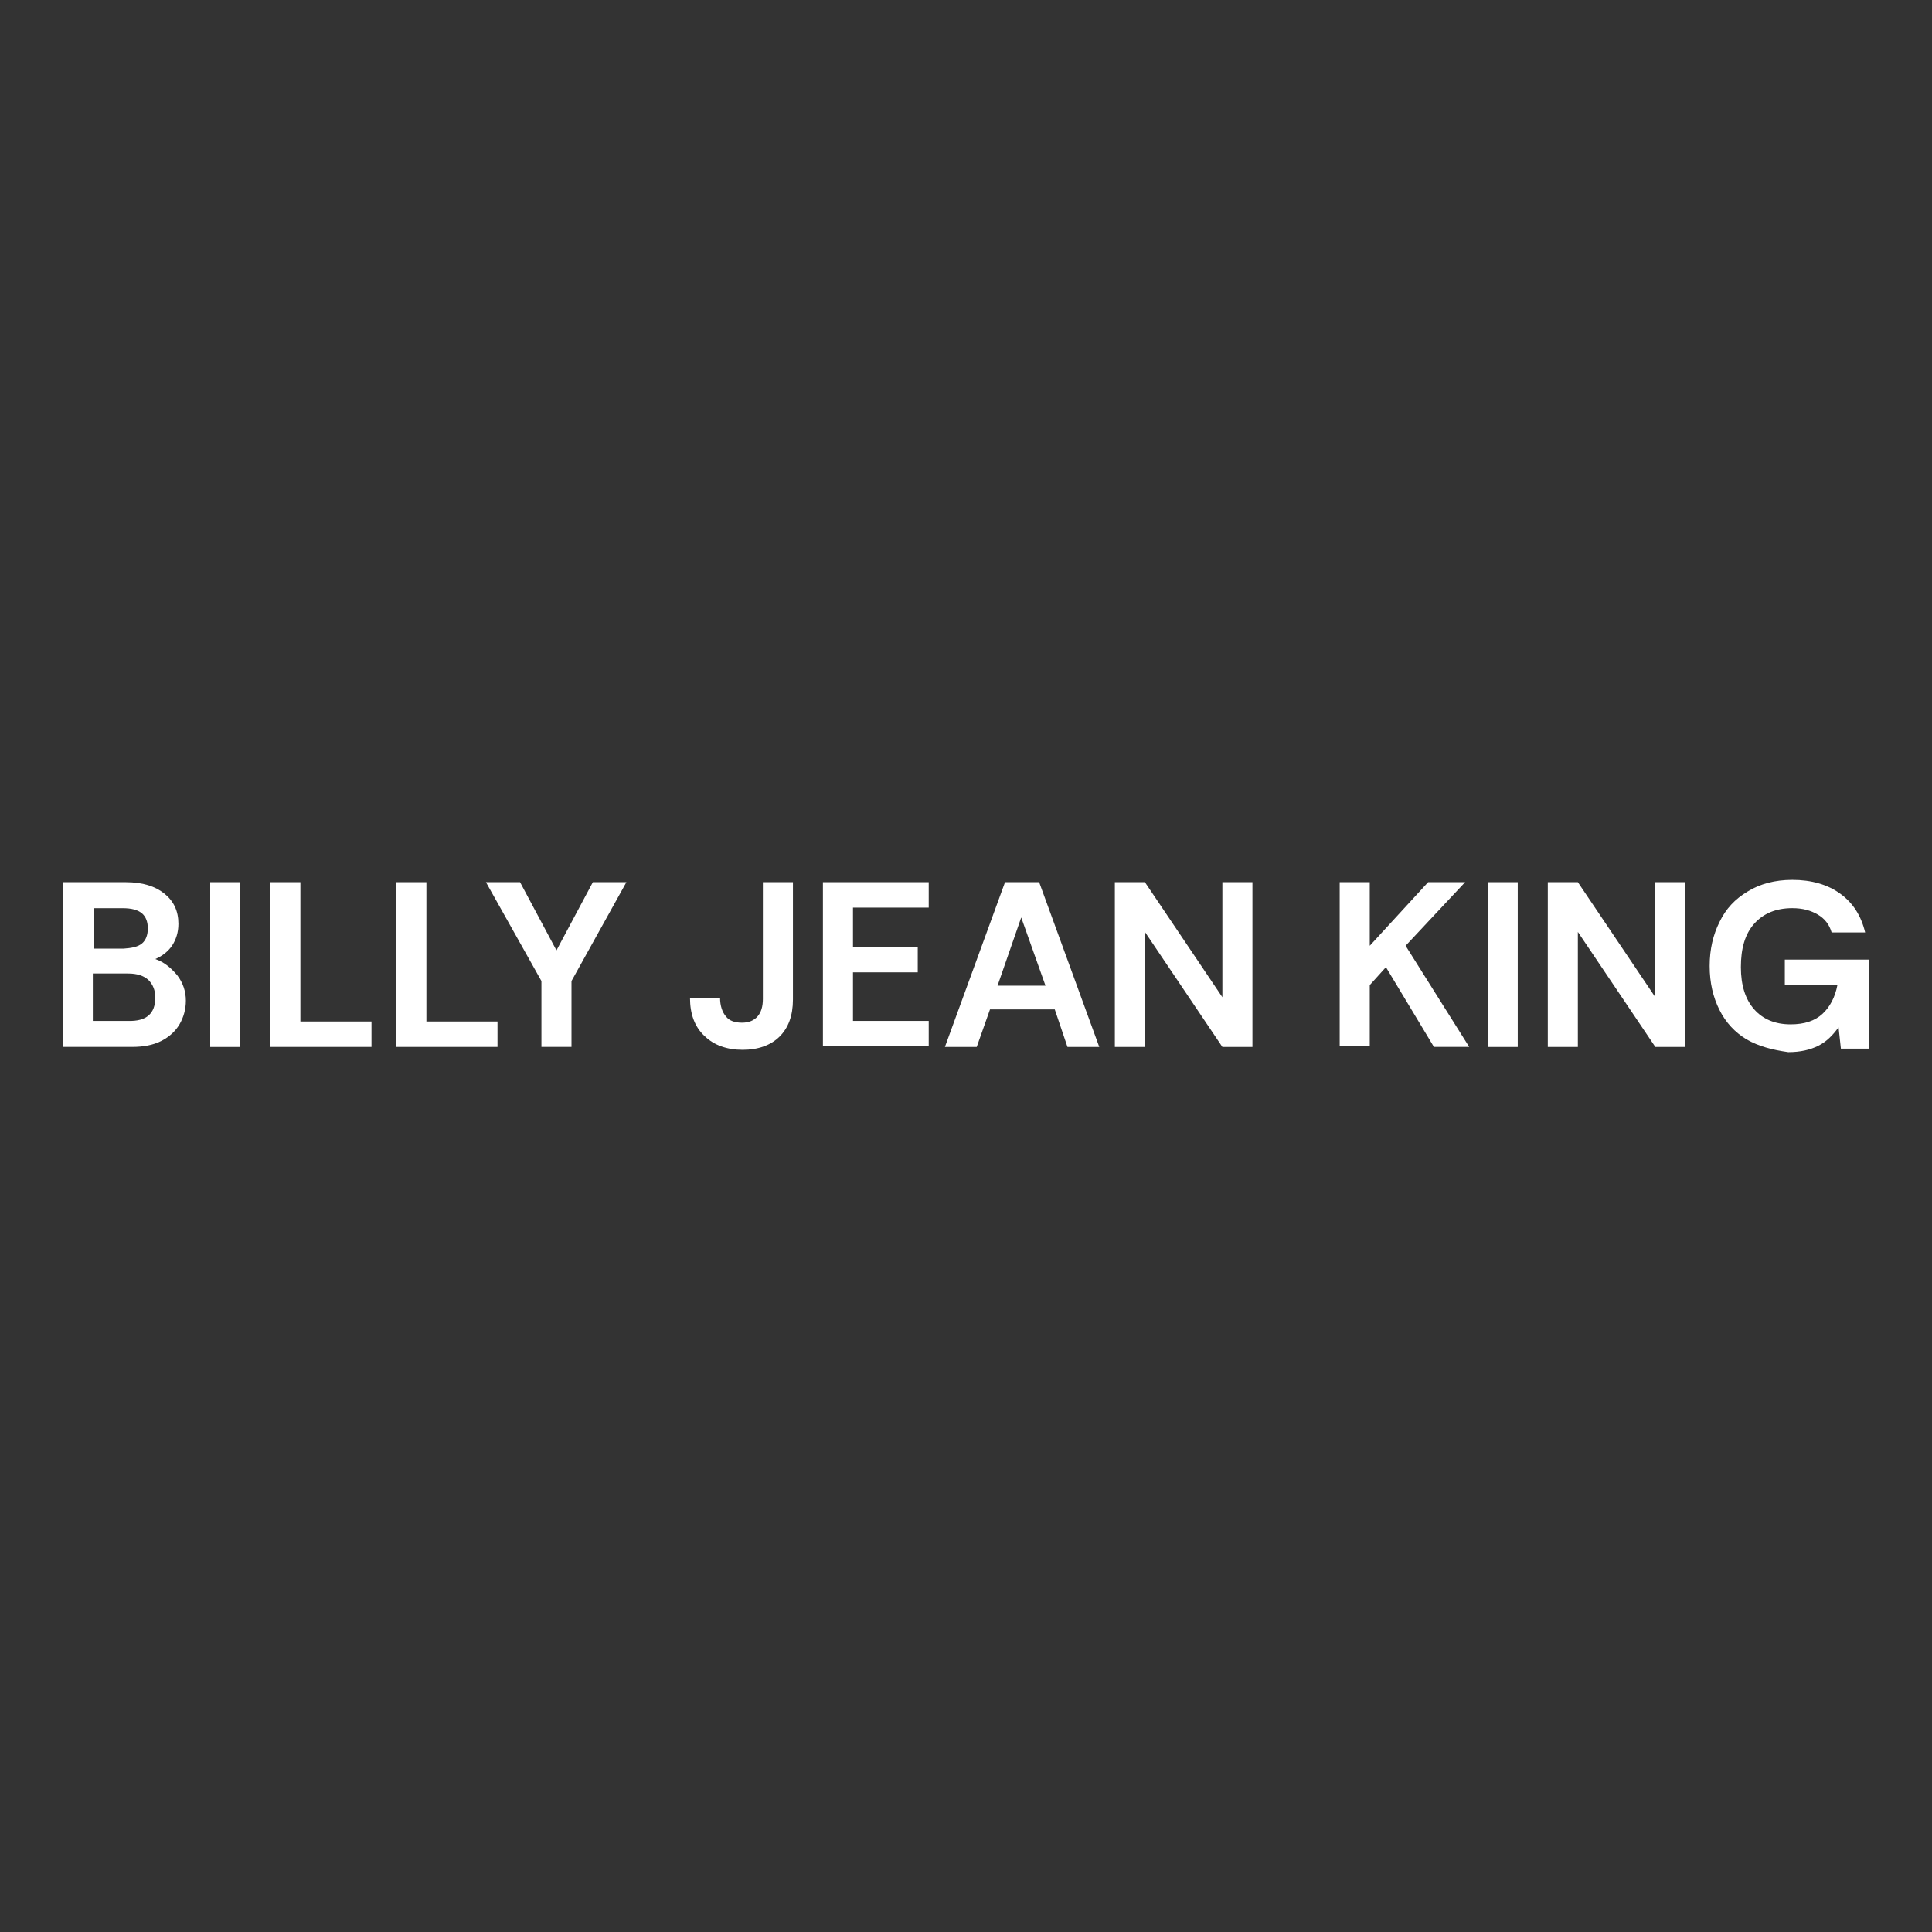<?xml version="1.0" encoding="UTF-8"?>
<svg id="Layer_1" xmlns="http://www.w3.org/2000/svg" version="1.1" viewBox="0 0 500 500">
  <rect x="0" y="0" width="500" height="500" fill="#333333" stroke="none"/>
  <!-- Generator: Adobe Illustrator 29.4.0, SVG Export Plug-In . SVG Version: 2.1.0 Build 152)  -->
  <defs>
    <style>
      .st0 {
        isolation: isolate;
      }

      .st1 {
        fill: #fff;
      }
    </style>
  </defs>
  <g class="st0">
    <path class="st1" d="M16.4,228.31h16.16c4.34,0,7.63,1.05,10.02,2.99s3.59,4.49,3.59,7.78c0,2.24-.6,4.04-1.65,5.68-1.05,1.5-2.54,2.69-4.34,3.44,2.24.75,4.04,2.24,5.68,4.19,1.5,1.94,2.24,4.19,2.24,6.58,0,2.24-.6,4.34-1.65,6.13s-2.69,3.29-4.79,4.34c-2.09,1.05-4.64,1.5-7.48,1.5h-17.8v-42.64ZM36.75,244.17c1.05-.9,1.5-2.24,1.5-3.89s-.45-2.99-1.5-3.89-2.69-1.35-4.94-1.35h-7.48v10.47h7.63c2.09-.15,3.74-.45,4.79-1.35ZM40.19,258.23c0-1.94-.6-3.44-1.8-4.64-1.2-1.05-2.84-1.65-5.24-1.65h-9.13v12.27h9.13c4.79.15,7.03-1.94,7.03-5.98Z"/>
    <path class="st1" d="M54.4,228.31h7.78v42.64h-7.78v-42.64Z"/>
    <path class="st1" d="M69.96,228.31h7.78v36.05h18.4v6.58h-26.18v-42.64Z"/>
    <path class="st1" d="M102.57,228.31h7.78v36.05h18.4v6.58h-26.18v-42.64Z"/>
    <path class="st1" d="M140.12,253.89l-14.36-25.58h8.83l9.42,17.65,9.42-17.65h8.68l-14.21,25.58v17.05h-7.78v-17.05Z"/>
    <path class="st1" d="M182.31,268.1c-2.54-2.39-3.74-5.68-3.74-9.87h7.78c0,2.09.6,3.74,1.5,4.79.9,1.2,2.39,1.65,4.19,1.65s3.14-.6,4.04-1.65c.9-1.05,1.35-2.54,1.35-4.49v-30.22h7.78v30.37c0,4.19-1.2,7.33-3.44,9.57-2.24,2.24-5.54,3.44-9.57,3.44s-7.48-1.2-9.87-3.59Z"/>
    <path class="st1" d="M212.97,228.31h27.38v6.58h-19.6v10.17h16.76v6.58h-16.76v12.57h19.6v6.58h-27.38v-42.49Z"/>
    <path class="st1" d="M260.1,228.31h8.83l15.56,42.64h-8.23l-3.29-9.72h-16.76l-3.44,9.72h-8.23l15.56-42.64ZM270.57,255.09l-6.28-17.65-6.13,17.65h12.42Z"/>
    <path class="st1" d="M288.52,228.31h7.78l20.05,29.77v-29.77h7.78v42.64h-7.78l-20.05-29.77v29.77h-7.78v-42.64Z"/>
    <path class="st1" d="M363.77,244.76l16.46,26.18h-9.13l-12.42-20.64-4.19,4.64v15.86h-7.78v-42.49h7.78v16.46l15.11-16.46h9.57l-15.41,16.46Z"/>
    <path class="st1" d="M385.01,228.31h7.78v42.64h-7.78v-42.64Z"/>
    <path class="st1" d="M400.57,228.31h7.78l20.05,29.77v-29.77h7.78v42.64h-7.78l-20.05-29.77v29.77h-7.78v-42.64Z"/>
    <path class="st1" d="M452.03,269c-2.99-1.8-5.39-4.34-7.03-7.63-1.65-3.29-2.54-7.03-2.54-11.37s.9-8.08,2.54-11.37c1.65-3.44,4.04-5.98,7.33-7.93,3.14-1.94,7.03-2.99,11.52-2.99,4.94,0,9.13,1.2,12.42,3.59,3.29,2.39,5.39,5.68,6.43,10.02h-8.68c-.6-2.09-1.8-3.59-3.59-4.64-1.8-1.05-3.89-1.65-6.58-1.65-4.19,0-7.48,1.35-9.87,4.04s-3.44,6.43-3.44,11.22,1.2,8.38,3.44,10.92,5.39,3.89,9.42,3.89c3.59,0,6.28-.9,8.23-2.69s3.29-4.34,3.89-7.48h-13.61v-6.58h21.69v23.04h-7.18l-.6-5.54c-1.5,2.09-3.14,3.74-5.24,4.79s-4.64,1.65-7.78,1.65c-4.19-.6-7.63-1.5-10.77-3.29Z"/>
  </g>
</svg>